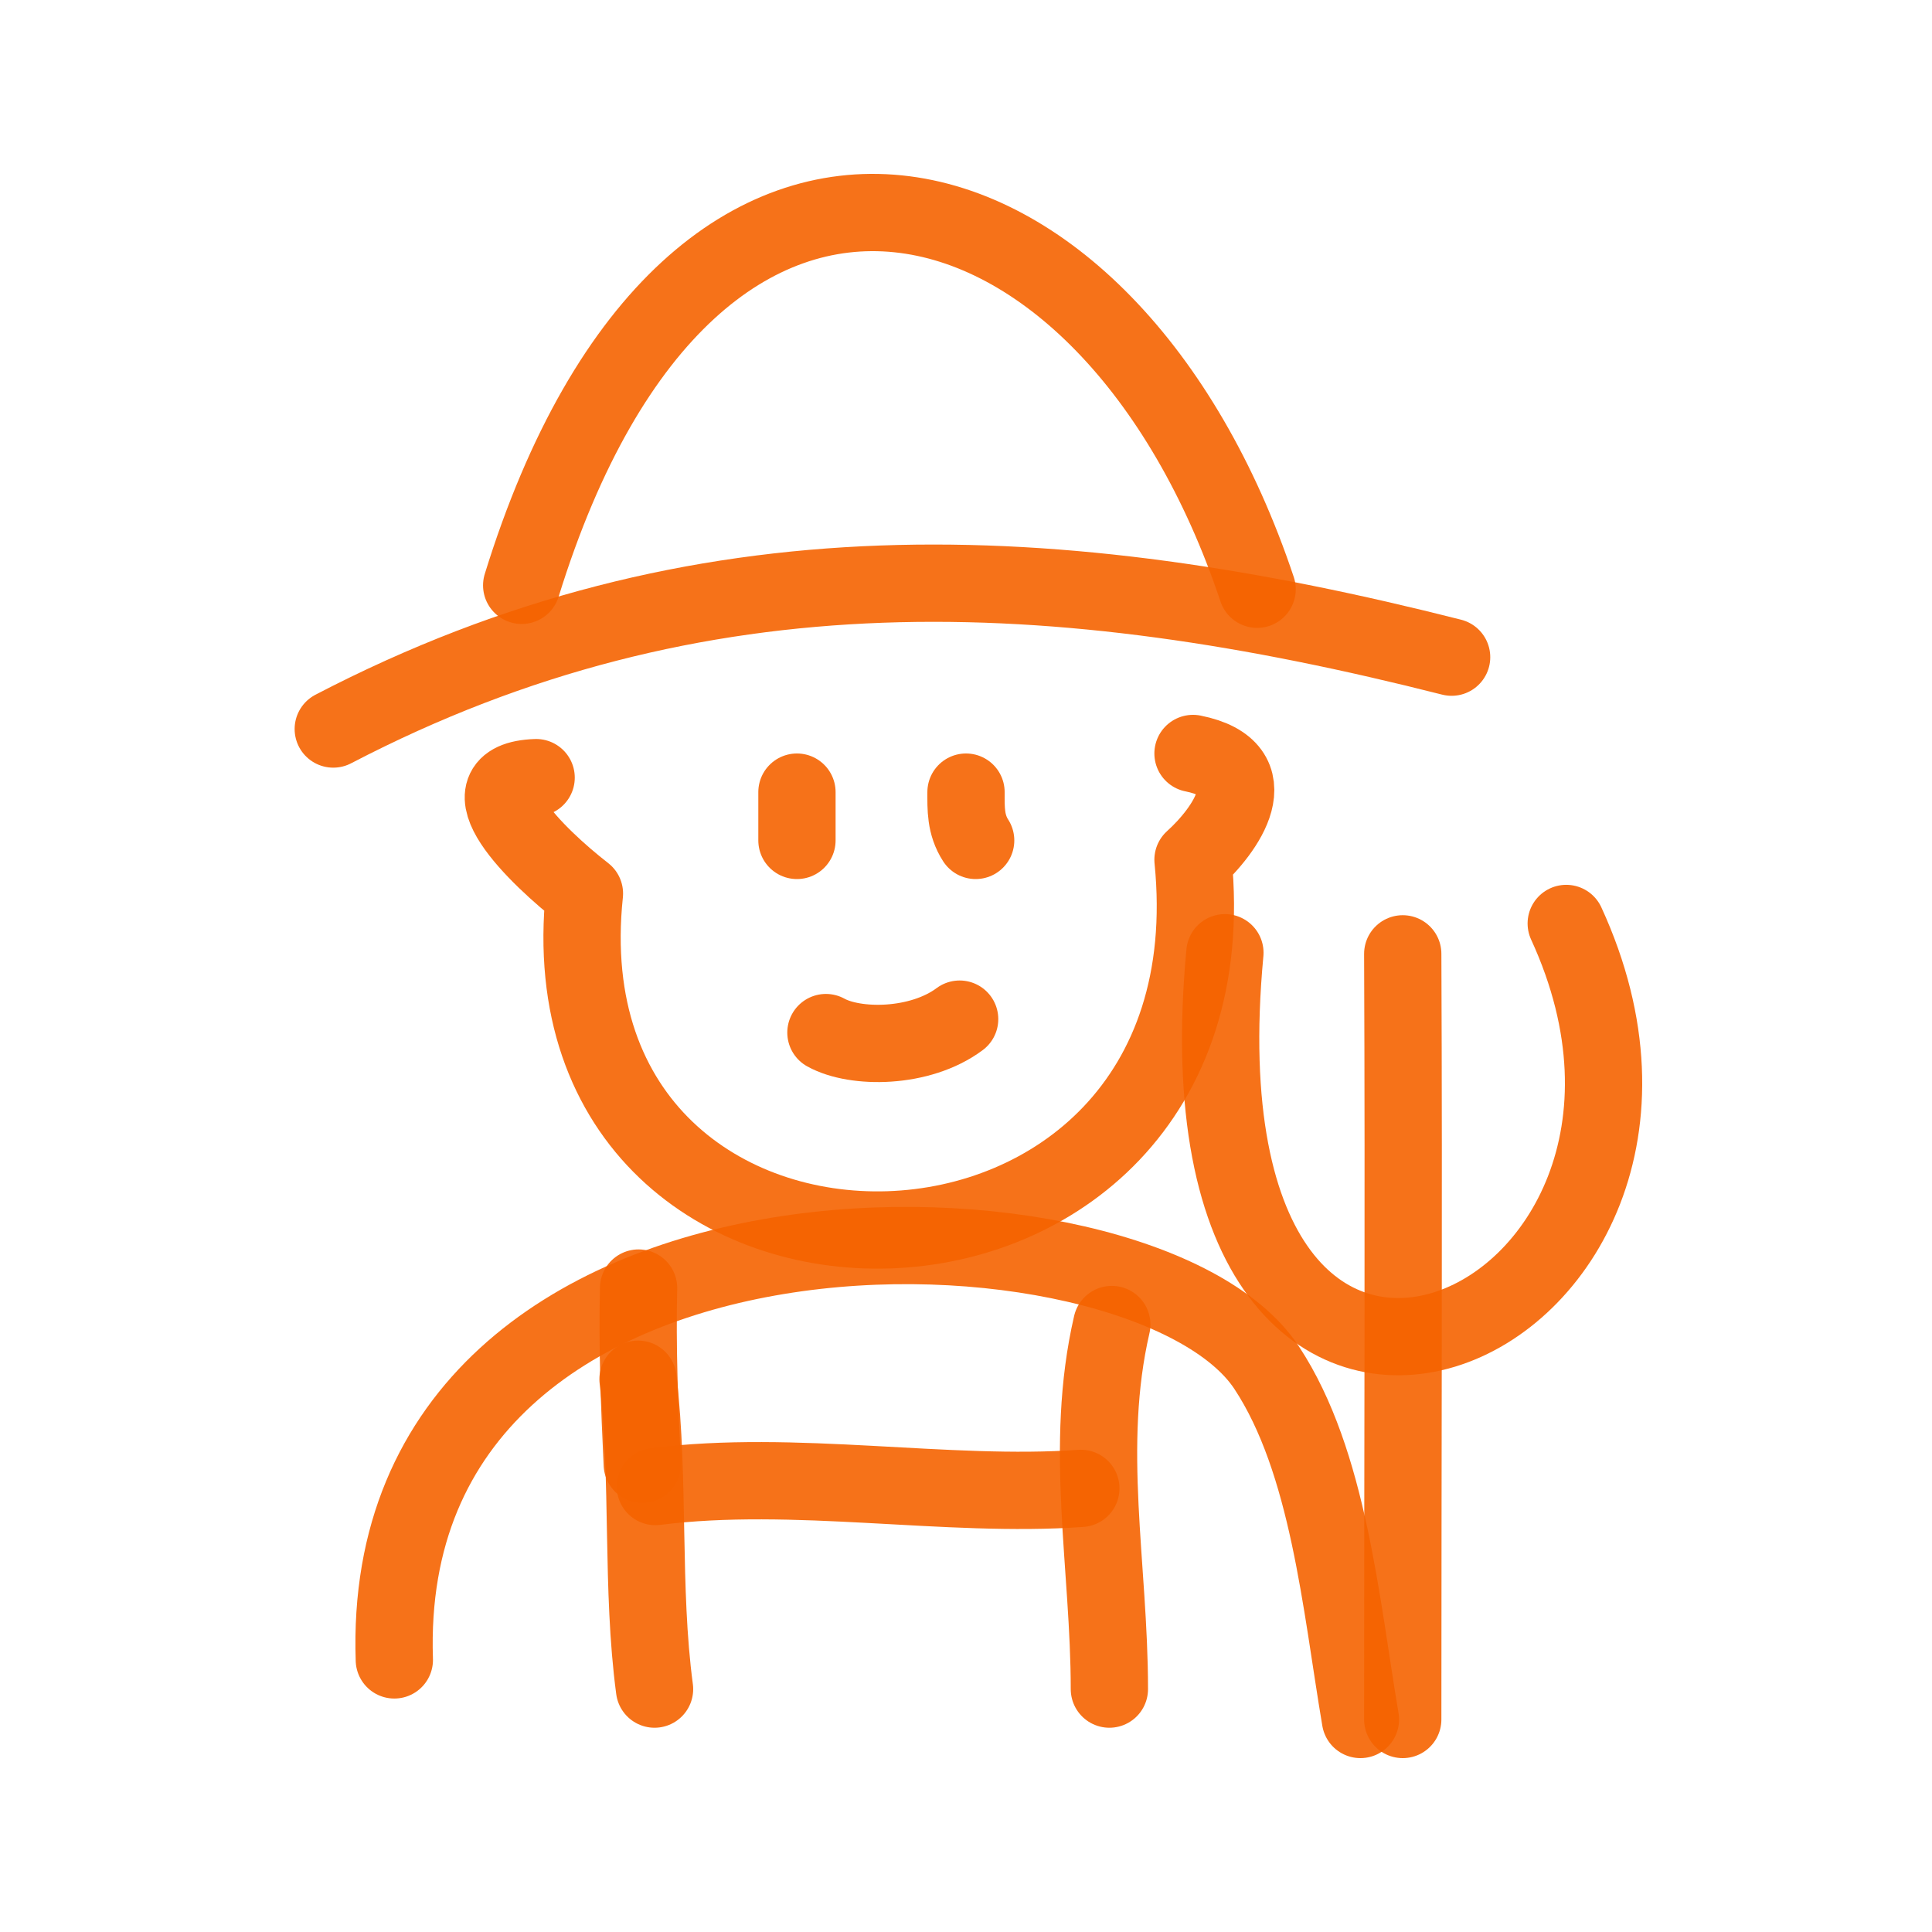 <!DOCTYPE svg PUBLIC "-//W3C//DTD SVG 1.1//EN" "http://www.w3.org/Graphics/SVG/1.1/DTD/svg11.dtd">
<!-- Uploaded to: SVG Repo, www.svgrepo.com, Transformed by: SVG Repo Mixer Tools -->
<svg width="800px" height="800px" viewBox="0 0 400 400" fill="none" xmlns="http://www.w3.org/2000/svg">
<g id="SVGRepo_bgCarrier" stroke-width="0"/>
<g id="SVGRepo_tracerCarrier" stroke-linecap="round" stroke-linejoin="round"/>
<g id="SVGRepo_iconCarrier"> <path d="M69 150.936C144.654 111.512 218.822 115.319 300.542 136.059" stroke="#F56300" stroke-opacity="0.9" stroke-width="16" stroke-linecap="round" stroke-linejoin="round"/> <path d="M108.01 121.189C143.403 6.76 229.61 30.22 260.274 122" stroke="#F56300" stroke-opacity="0.9" stroke-width="16" stroke-linecap="round" stroke-linejoin="round"/> <path d="M111 161C95 161.56 111 177.233 121 185C111 280 257 278 247 178C253.667 172 263 159.2 247 156" stroke="#F56300" stroke-opacity="0.9" stroke-width="16" stroke-linecap="round" stroke-linejoin="round"/> <path d="M165 174C165 170.678 165 167.332 165 164" stroke="#F56300" stroke-opacity="0.9" stroke-width="16" stroke-linecap="round" stroke-linejoin="round"/> <path d="M202 174C199.863 170.684 200.002 167.36 200.002 164" stroke="#F56300" stroke-opacity="0.9" stroke-width="16" stroke-linecap="round" stroke-linejoin="round"/> <path d="M198.684 211C190.46 217.142 177.038 217.142 171 213.783" stroke="#F56300" stroke-opacity="0.9" stroke-width="16" stroke-linecap="round" stroke-linejoin="round"/> <path d="M81.642 343.665C78.083 239.939 236.75 244.476 262.245 283.163C275.092 302.657 277.633 332.199 281.665 356" stroke="#F56300" stroke-opacity="0.9" stroke-width="16" stroke-linecap="round" stroke-linejoin="round"/> <path d="M132.212 266.677C131.918 278.857 132.397 291.033 132.975 303.161" stroke="#F56300" stroke-opacity="0.9" stroke-width="16" stroke-linecap="round" stroke-linejoin="round"/> <path d="M135.693 307.774C164.524 304.109 196.079 310.137 223.779 308.152" stroke="#F56300" stroke-opacity="0.9" stroke-width="16" stroke-linecap="round" stroke-linejoin="round"/> <path d="M230.188 274.226C224.319 299.554 229.685 324.313 229.685 349.71" stroke="#F56300" stroke-opacity="0.9" stroke-width="16" stroke-linecap="round" stroke-linejoin="round"/> <path d="M132.097 285.548C134.539 306.642 132.727 328.854 135.517 349.71" stroke="#F56300" stroke-opacity="0.9" stroke-width="16" stroke-linecap="round" stroke-linejoin="round"/> <path d="M253.604 197.254C241.259 328.583 363.287 276.062 324.272 191.193" stroke="#F56300" stroke-opacity="0.9" stroke-width="16" stroke-linecap="round" stroke-linejoin="round"/> <path d="M290.423 197.484C290.649 250.303 290.423 303.501 290.423 356" stroke="#F56300" stroke-opacity="0.9" stroke-width="16" stroke-linecap="round" stroke-linejoin="round"/> </g>
</svg>
